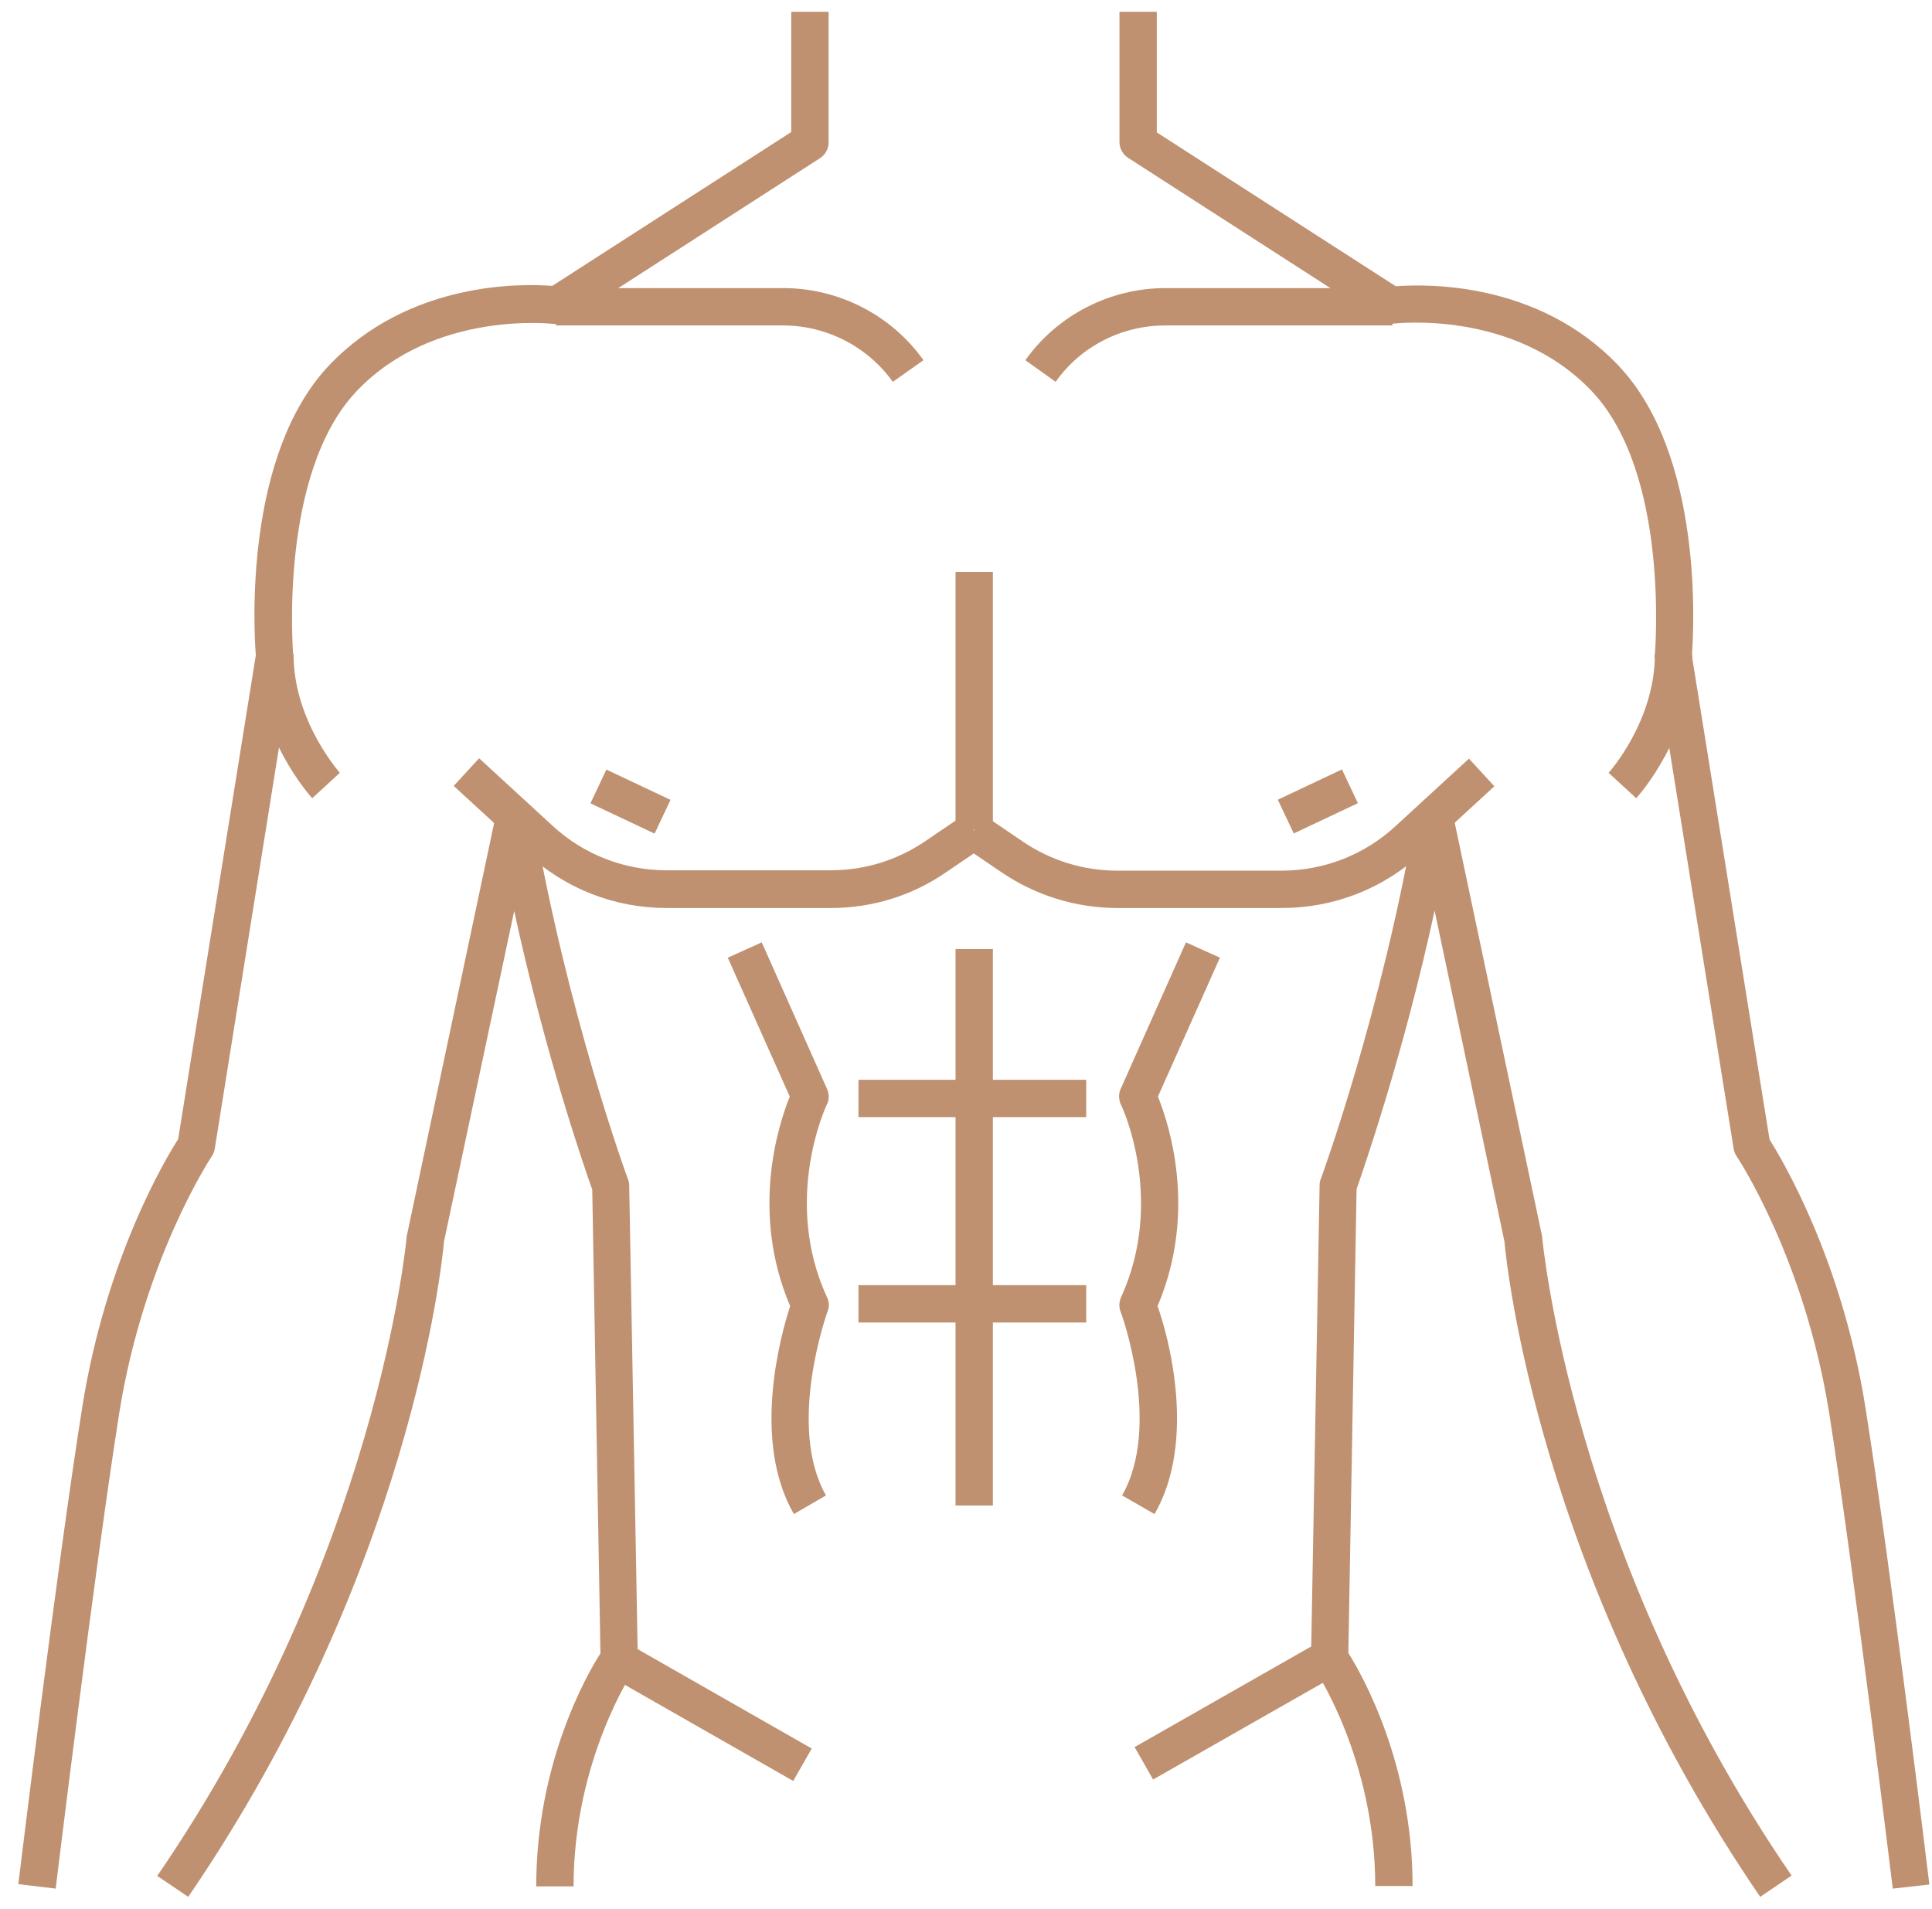 <svg width="82" height="81" viewBox="0 0 82 81" fill="none" xmlns="http://www.w3.org/2000/svg">
<path d="M2.363 80.151L0.778 79.961C0.794 79.834 2.411 66.522 3.488 59.739C4.487 53.416 7.022 49.185 7.561 48.345L10.858 27.806C10.778 26.792 10.335 19.327 13.98 15.492C17.403 11.911 22.189 12.037 23.441 12.132L33.583 5.603V0.5H35.168V6.047C35.168 6.316 35.026 6.57 34.804 6.712L24.075 13.622C23.916 13.717 23.726 13.765 23.536 13.749C23.488 13.749 18.433 13.131 15.136 16.601C11.808 20.104 12.442 27.695 12.442 27.774V27.964L9.114 48.757C9.098 48.868 9.051 48.979 8.988 49.074C8.956 49.121 6.103 53.416 5.057 59.993C3.995 66.744 2.379 80.025 2.363 80.151Z" fill="#BF9170"/>
<path d="M7.989 80.5L6.674 79.612C16.04 65.936 17.244 52.639 17.26 52.497C17.26 52.465 17.26 52.433 17.276 52.402L21.064 34.494C21.143 34.129 21.476 33.86 21.856 33.86C22.236 33.86 22.553 34.145 22.617 34.525C24.043 42.909 26.626 49.993 26.658 50.056C26.69 50.136 26.705 50.231 26.705 50.31L27.07 70.373C27.07 70.532 27.022 70.706 26.927 70.833C26.896 70.865 24.344 74.668 24.344 80.056H22.759C22.759 74.858 24.883 71.102 25.485 70.167L25.137 50.484C24.835 49.644 23.155 44.811 21.824 38.662L18.845 52.687C18.75 53.749 17.387 66.76 7.989 80.5Z" fill="#BF9170"/>
<path d="M74.709 80.5C65.311 66.76 63.948 53.749 63.853 52.687L60.889 38.646C59.558 44.795 57.862 49.628 57.577 50.468L57.228 70.151C57.815 71.086 59.954 74.842 59.954 80.04H58.369C58.369 74.652 55.818 70.865 55.786 70.817C55.691 70.674 55.644 70.516 55.644 70.357L56.008 50.294C56.008 50.199 56.024 50.12 56.056 50.04C56.087 49.977 58.671 42.877 60.097 34.51C60.16 34.129 60.477 33.86 60.858 33.844C61.238 33.844 61.571 34.097 61.65 34.478L65.438 52.402C65.438 52.433 65.453 52.465 65.453 52.497C65.469 52.624 66.674 65.936 76.04 79.597L74.709 80.5Z" fill="#BF9170"/>
<path d="M80.335 80.151C80.319 80.025 78.702 66.744 77.64 59.993C76.594 53.4 73.742 49.121 73.71 49.074C73.647 48.979 73.599 48.868 73.583 48.757L70.24 27.948C70.224 27.885 70.224 27.822 70.24 27.758C70.24 27.679 70.889 20.088 67.545 16.586C64.233 13.115 59.209 13.733 59.146 13.733C58.956 13.765 58.766 13.717 58.607 13.606L47.878 6.697C47.656 6.554 47.514 6.3 47.514 6.031V0.5H49.098V5.619L59.241 12.148C60.493 12.053 65.279 11.926 68.686 15.508C72.331 19.343 71.888 26.807 71.808 27.822L75.105 48.361C75.644 49.216 78.179 53.448 79.178 59.755C80.255 66.538 81.872 79.834 81.888 79.977L80.335 80.151Z" fill="#BF9170"/>
<path d="M35.263 38.535H28.29C26.103 38.535 24.011 37.727 22.395 36.237L19.257 33.353L20.335 32.18L23.473 35.064C24.788 36.269 26.499 36.934 28.29 36.934H35.263C36.705 36.934 38.084 36.506 39.273 35.698L40.905 34.589L41.793 35.904L40.16 37.014C38.718 38.012 37.022 38.535 35.263 38.535Z" fill="#BF9170"/>
<path d="M33.694 64.256C31.888 61.118 33.14 56.649 33.536 55.429C31.824 51.403 33.06 47.679 33.52 46.538L30.889 40.643L32.331 39.993L35.105 46.221C35.2 46.443 35.2 46.681 35.089 46.887C35.073 46.918 33.187 50.912 35.105 55.064C35.2 55.254 35.2 55.476 35.121 55.666C35.105 55.714 33.377 60.516 35.057 63.464L33.694 64.256Z" fill="#BF9170"/>
<path d="M37.894 16.205C36.816 14.7 35.073 13.812 33.235 13.812H23.599V12.227H33.251C35.596 12.227 37.831 13.368 39.194 15.286L37.894 16.205Z" fill="#BF9170"/>
<path d="M26.629 69.74L34.452 74.205L33.666 75.582L25.843 71.117L26.629 69.74Z" fill="#BF9170"/>
<path d="M13.251 33.876C13.155 33.765 10.873 31.245 10.873 27.758H12.458C12.458 30.611 14.408 32.766 14.423 32.798L13.251 33.876Z" fill="#BF9170"/>
<path d="M36.436 45.825H46.103V47.41H36.436V45.825Z" fill="#BF9170"/>
<path d="M36.436 54.541H46.103V56.126H36.436V54.541Z" fill="#BF9170"/>
<path d="M40.556 24.272H42.141V35.207H40.556V24.272Z" fill="#BF9170"/>
<path d="M40.556 40.278H42.141V63.891H40.556V40.278Z" fill="#BF9170"/>
<path d="M25.737 32.66L28.459 33.946L27.782 35.378L25.06 34.092L25.737 32.66Z" fill="#BF9170"/>
<path d="M54.407 38.535H47.434C45.675 38.535 43.98 38.012 42.522 37.029L40.889 35.92L41.777 34.605L43.409 35.714C44.598 36.522 45.992 36.95 47.419 36.95H54.392C56.182 36.95 57.894 36.285 59.209 35.08L62.347 32.196L63.425 33.368L60.287 36.253C58.686 37.727 56.594 38.535 54.407 38.535Z" fill="#BF9170"/>
<path d="M49.003 64.256L47.625 63.464C49.32 60.516 47.593 55.714 47.561 55.666C47.482 55.476 47.498 55.254 47.577 55.064C49.479 50.912 47.609 46.918 47.577 46.887C47.482 46.681 47.466 46.427 47.561 46.221L50.335 39.993L51.777 40.643L49.146 46.538C49.606 47.679 50.842 51.403 49.13 55.429C49.574 56.665 50.81 61.118 49.003 64.256Z" fill="#BF9170"/>
<path d="M44.804 16.205L43.52 15.286C44.883 13.368 47.117 12.227 49.463 12.227H59.098V13.812H49.447C47.609 13.812 45.865 14.7 44.804 16.205Z" fill="#BF9170"/>
<path d="M55.979 69.688L56.763 71.066L48.941 75.521L48.156 74.144L55.979 69.688Z" fill="#BF9170"/>
<path d="M69.447 33.876L68.274 32.798C68.29 32.782 70.24 30.611 70.24 27.758H71.824C71.824 31.245 69.542 33.765 69.447 33.876Z" fill="#BF9170"/>
<path d="M56.956 32.653L57.633 34.086L54.911 35.371L54.234 33.939L56.956 32.653Z" fill="#BF9170"/>
</svg>
